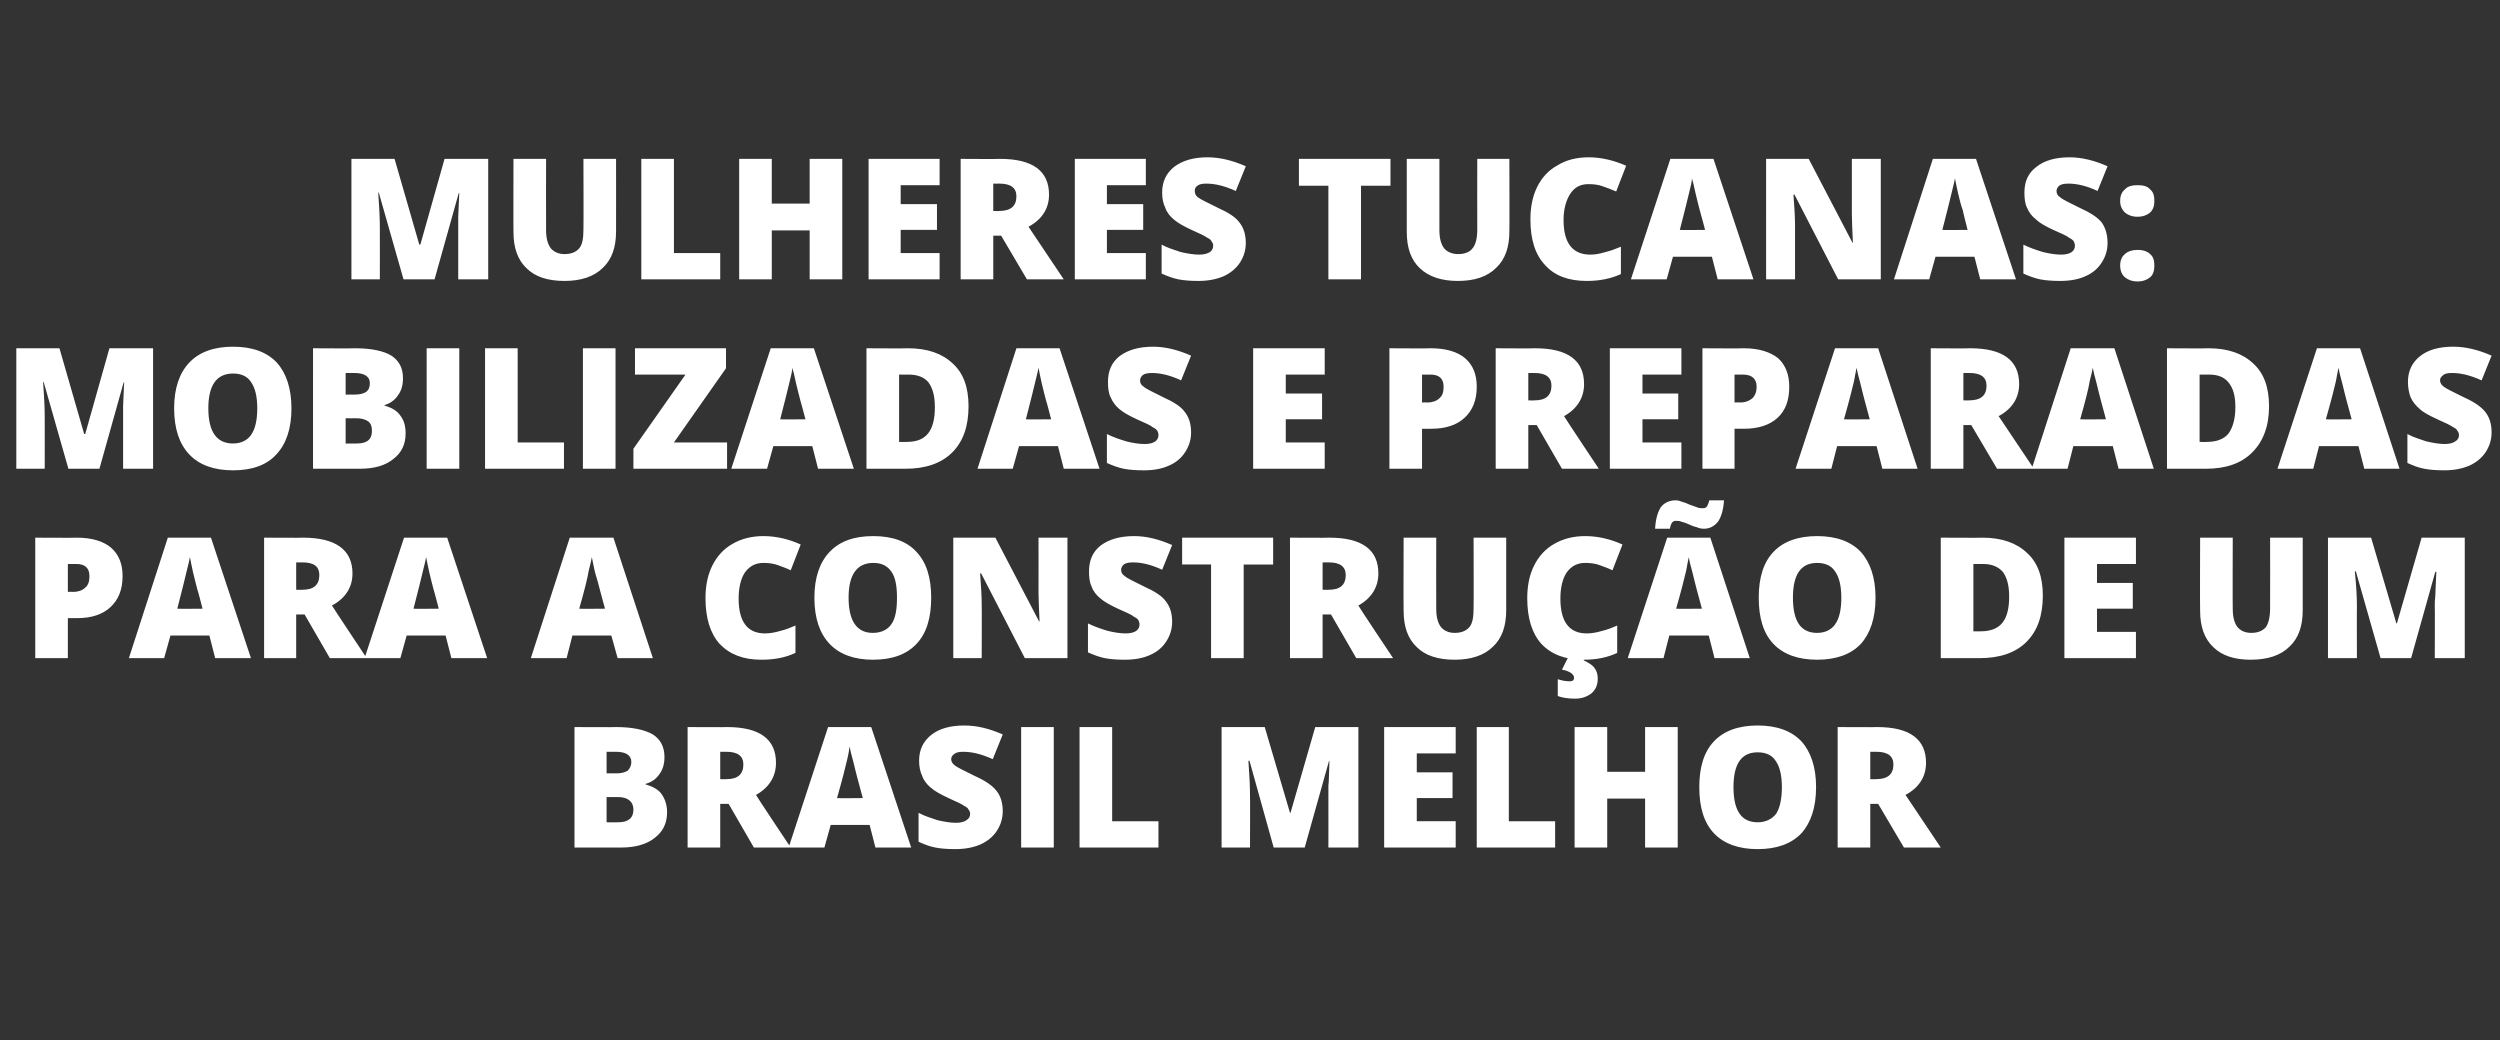 <?xml version="1.0" standalone="no"?><!DOCTYPE svg PUBLIC "-//W3C//DTD SVG 1.1//EN" "http://www.w3.org/Graphics/SVG/1.1/DTD/svg11.dtd"><svg xmlns="http://www.w3.org/2000/svg" version="1.1" width="475.2px" height="197.7px" viewBox="0 -1 475.2 197.7" style="top:-1px"><rect x="0" y="-1" width="475.2" height="197.7" fill="#333333" stroke="none"/><desc>Mulheres tucanas: mobilizadas e preparadas para a constru o de um Brasil melhor</desc><defs/><g id="Polygon19763"><path d="m109.2 137.2s7.94.05 7.9 0c3.1 0 5.4.5 7 1.4c1.5 1 2.2 2.4 2.2 4.3c0 1.3-.3 2.4-1 3.3c-.6.9-1.5 1.5-2.6 1.8v.1c1.4.4 2.5 1 3.1 1.9c.6.9 1 2 1 3.4c0 2.1-.8 3.7-2.4 4.9c-1.5 1.2-3.7 1.8-6.3 1.8h-8.9v-22.9zm6.1 8.8h1.9c.9 0 1.6-.2 2.1-.5c.4-.4.7-.9.7-1.7c0-1.2-1-1.9-2.9-1.9c-.02.02-1.8 0-1.8 0v4.1zm0 4.5v4.8s2.21.03 2.2 0c1.9 0 2.9-.8 2.9-2.4c0-.8-.3-1.4-.8-1.8c-.5-.4-1.2-.6-2.2-.6c-.01.03-2.1 0-2.1 0zm21.6 1.3v8.3h-6.2v-22.9s7.52.05 7.5 0c6.2 0 9.3 2.3 9.3 6.8c0 2.6-1.3 4.7-3.8 6.1c-.05.04 6.6 10 6.6 10h-7l-4.8-8.3h-1.6zm0-4.7s1.16.04 1.2 0c2.1 0 3.2-.9 3.2-2.8c0-1.6-1.1-2.4-3.2-2.4c.02.02-1.2 0-1.2 0v5.2zm29.5 13l-1.1-4.3h-7.4l-1.2 4.3h-6.8l7.5-22.9h8.2l7.6 22.9h-6.8zm-2.4-9.4l-1-3.7c-.2-.8-.5-1.9-.8-3.2c-.4-1.4-.6-2.3-.7-2.9c-.1.6-.2 1.4-.5 2.6c-.3 1.3-.9 3.7-1.9 7.2c.04.05 4.9 0 4.9 0zm26.6 2.5c0 1.4-.4 2.6-1.1 3.7c-.7 1.1-1.8 2-3.1 2.6c-1.4.6-3 .9-4.8.9c-1.5 0-2.8-.1-3.8-.3c-1.1-.2-2.1-.6-3.2-1.1v-5.5c1.1.6 2.4 1 3.6 1.4c1.3.3 2.5.5 3.5.5c.9 0 1.6-.2 2-.5c.5-.3.7-.7.7-1.2c0-.3-.1-.6-.3-.8c-.1-.3-.4-.5-.8-.7c-.4-.3-1.4-.8-3-1.5c-1.5-.7-2.6-1.3-3.4-2c-.7-.6-1.3-1.3-1.6-2.2c-.4-.8-.6-1.8-.6-2.9c0-2.1.8-3.7 2.3-4.9c1.5-1.2 3.6-1.8 6.3-1.8c2.4 0 4.8.6 7.3 1.7l-1.9 4.7c-2.2-1-4-1.4-5.6-1.4c-.8 0-1.3.1-1.7.4c-.4.3-.6.6-.6 1c0 .5.3.9.7 1.2c.5.4 1.8 1 3.8 2c2 .9 3.3 1.8 4.1 2.8c.8 1 1.2 2.3 1.2 3.9zm3.5 6.9v-22.9h6.2v22.9h-6.2zm11.1 0v-22.9h6.2v17.9h8.8v5h-15zm36.9 0l-4.6-16.5s-.19.04-.2 0c.2 2.8.3 5 .3 6.6c.04-.03 0 9.9 0 9.9h-5.4v-22.9h8.2l4.8 16.3h.1l4.7-16.3h8.2v22.9h-5.7s.01-10.02 0-10v-1.8c.1-.6.1-2.1.2-4.6c.05-.03-.1 0-.1 0l-4.6 16.4h-5.9zm34.6 0h-13.6v-22.9h13.6v5h-7.4v3.6h6.8v4.9h-6.8v4.4h7.4v5zm4 0v-22.9h6.1v17.9h8.8v5h-14.9zm38.2 0h-6.2v-9.3h-7.2v9.3h-6.2v-22.9h6.2v8.5h7.2v-8.5h6.2v22.9zm26.3-11.5c0 3.9-1 6.8-2.8 8.8c-1.9 2-4.7 3-8.3 3c-3.6 0-6.4-1-8.3-3c-1.9-2-2.8-4.9-2.8-8.8c0-3.8.9-6.7 2.8-8.7c1.9-2 4.7-3 8.3-3c3.6 0 6.4 1 8.3 3c1.8 2 2.8 4.9 2.8 8.7zm-11.1-6.6c-3.1 0-4.6 2.2-4.6 6.6c0 4.5 1.5 6.7 4.6 6.7c1.5 0 2.7-.6 3.5-1.6c.7-1.1 1.1-2.8 1.1-5.1c0-2.2-.4-3.9-1.2-5c-.7-1.1-1.9-1.6-3.4-1.6zm21.4 9.8v8.3h-6.2v-22.9s7.5.05 7.5 0c6.2 0 9.3 2.3 9.3 6.8c0 2.6-1.3 4.7-3.9 6.1l6.7 10h-7l-4.9-8.3h-1.5zm0-4.7s1.14.04 1.1 0c2.2 0 3.3-.9 3.3-2.8c0-1.6-1.1-2.4-3.2-2.4c0 .02-1.2 0-1.2 0v5.2z" stroke="none" fill="#fff"/></g><g id="Polygon19762"><path d="m23.3 108.5c0 2.6-.8 4.5-2.3 5.9c-1.5 1.4-3.6 2.1-6.4 2.1c.01.01-1.7 0-1.7 0v7.6H6.7v-22.9s7.91.05 7.9 0c2.9 0 5.1.7 6.5 1.9c1.5 1.3 2.2 3.1 2.2 5.4zm-10.4 3s1.1-.02 1.1 0c.9 0 1.7-.3 2.2-.8c.6-.5.8-1.2.8-2.2c0-1.5-.8-2.3-2.5-2.3c-.03.03-1.6 0-1.6 0v5.3zm28 12.6l-1.1-4.3h-7.4l-1.2 4.3h-6.7l7.4-22.9h8.2l7.6 22.9h-6.8zm-2.4-9.4s-.95-3.7-1-3.7c-.2-.8-.5-1.9-.8-3.2c-.3-1.4-.5-2.3-.6-2.9c-.1.6-.3 1.4-.6 2.6c-.3 1.3-.9 3.7-1.8 7.2c-.03.05 4.8 0 4.8 0zm17.8 1.1v8.3h-6.1v-22.9s7.44.05 7.4 0c6.2 0 9.4 2.3 9.4 6.8c0 2.6-1.3 4.7-3.9 6.1c-.02.04 6.6 10 6.6 10h-7l-4.8-8.3h-1.6zm0-4.7s1.18.04 1.2 0c2.1 0 3.2-.9 3.2-2.8c0-1.6-1-2.4-3.2-2.4c.05.02-1.2 0-1.2 0v5.2zm29.5 13l-1.1-4.3h-7.4l-1.2 4.3h-6.8l7.5-22.9h8.2l7.6 22.9h-6.8zm-2.4-9.4s-.96-3.7-1-3.7c-.2-.8-.5-1.9-.8-3.2c-.3-1.4-.5-2.3-.6-2.9c-.1.6-.3 1.4-.6 2.6c-.3 1.3-.9 3.7-1.8 7.2c-.04.05 4.8 0 4.8 0zm34 9.4l-1.2-4.3h-7.4l-1.1 4.3h-6.8l7.4-22.9h8.3l7.5 22.9h-6.7zm-2.4-9.4s-1.02-3.7-1-3.7c-.2-.8-.5-1.9-.9-3.2c-.3-1.4-.5-2.3-.6-2.9c-.1.6-.3 1.4-.6 2.6c-.2 1.3-.8 3.7-1.8 7.2c.01.05 4.9 0 4.9 0zm30.1-8.7c-1.5 0-2.6.6-3.5 1.8c-.8 1.2-1.2 2.9-1.2 5c0 4.4 1.7 6.6 5 6.6c1 0 2-.2 3-.5c.9-.2 1.9-.6 2.8-1v5.2c-1.9.9-4 1.3-6.5 1.3c-3.4 0-6-1-7.9-3c-1.8-2-2.7-4.9-2.7-8.7c0-2.3.4-4.4 1.3-6.2c.9-1.8 2.2-3.2 3.8-4.1c1.7-1 3.7-1.5 5.9-1.5c2.5 0 4.9.6 7.1 1.6l-1.9 4.9c-.8-.4-1.7-.7-2.5-1c-.8-.3-1.8-.4-2.7-.4zm31.9 6.6c0 3.9-.9 6.8-2.8 8.8c-1.9 2-4.6 3-8.3 3c-3.5 0-6.3-1-8.2-3c-1.9-2-2.9-4.9-2.9-8.8c0-3.8 1-6.7 2.9-8.7c1.9-2 4.6-3 8.3-3c3.6 0 6.4 1 8.2 3c1.9 2 2.8 4.9 2.8 8.7zm-11-6.6c-3.1 0-4.7 2.2-4.7 6.6c0 4.5 1.6 6.7 4.6 6.7c1.6 0 2.8-.6 3.5-1.6c.8-1.1 1.1-2.8 1.1-5.1c0-2.2-.3-3.9-1.1-5c-.8-1.1-1.9-1.6-3.4-1.6zm36.9 18.1h-8.1l-8.3-16.1h-.2c.2 2.5.3 4.5.3 5.8c.04 0 0 10.3 0 10.3h-5.4v-22.9h8l8.3 15.9s.14.02.1 0c-.1-2.3-.2-4.1-.2-5.5c.02-.02 0-10.4 0-10.4h5.5v22.9zm19.9-6.9c0 1.4-.4 2.6-1.1 3.7c-.7 1.1-1.7 2-3.1 2.6c-1.3.6-2.9.9-4.8.9c-1.5 0-2.8-.1-3.8-.3c-1-.2-2.1-.6-3.2-1.1v-5.5c1.2.6 2.4 1 3.7 1.4c1.2.3 2.4.5 3.5.5c.9 0 1.6-.2 2-.5c.4-.3.6-.7.6-1.2c0-.3-.1-.6-.2-.8c-.2-.3-.5-.5-.9-.7c-.3-.3-1.4-.8-3-1.5c-1.5-.7-2.6-1.3-3.4-2c-.7-.6-1.3-1.3-1.6-2.2c-.4-.8-.5-1.8-.5-2.9c0-2.1.7-3.7 2.2-4.9c1.6-1.2 3.7-1.8 6.4-1.8c2.3 0 4.7.6 7.2 1.7l-1.9 4.7c-2.1-1-4-1.4-5.5-1.4c-.8 0-1.4.1-1.8.4c-.3.3-.5.6-.5 1c0 .5.2.9.7 1.2c.4.4 1.7 1 3.7 2c2 .9 3.4 1.8 4.1 2.8c.8 1 1.2 2.3 1.2 3.9zm13.6 6.9h-6.2v-17.8h-5.5v-5.1H242v5.1h-5.6v17.8zm15-8.3v8.3h-6.2v-22.9s7.52.05 7.5 0c6.2 0 9.3 2.3 9.3 6.8c0 2.6-1.3 4.7-3.8 6.1c-.05.04 6.6 10 6.6 10h-7l-4.8-8.3h-1.6zm0-4.7s1.16.04 1.2 0c2.1 0 3.2-.9 3.2-2.8c0-1.6-1.1-2.4-3.2-2.4c.02.02-1.2 0-1.2 0v5.2zm34.9-9.9V115c0 3-.8 5.3-2.5 6.9c-1.7 1.7-4.2 2.5-7.3 2.5c-3.2 0-5.6-.8-7.2-2.4c-1.7-1.6-2.5-3.9-2.5-6.9c-.04.04 0-13.9 0-13.9h6.2s-.03 13.46 0 13.5c0 1.6.3 2.7.9 3.5c.6.7 1.5 1.1 2.6 1.1c1.3 0 2.2-.4 2.8-1.1c.6-.7.8-1.9.8-3.6c.04.02 0-13.4 0-13.4h6.2zm15 4.8c-1.5 0-2.6.6-3.5 1.8c-.8 1.2-1.2 2.9-1.2 5c0 4.4 1.7 6.6 5 6.6c1 0 2-.2 3-.5c.9-.2 1.9-.6 2.8-1v5.2c-1.9.9-4 1.3-6.4 1.3c-3.5 0-6.1-1-8-3c-1.8-2-2.7-4.9-2.7-8.7c0-2.3.4-4.4 1.3-6.2c.9-1.8 2.2-3.2 3.8-4.1c1.7-1 3.7-1.5 5.9-1.5c2.5 0 4.9.6 7.1 1.6l-1.9 4.9c-.8-.4-1.7-.7-2.5-1c-.8-.3-1.8-.4-2.7-.4zm2.4 22c0 1.2-.4 2.1-1.2 2.8c-.8.6-1.8 1-3.1 1c-1.4 0-2.5-.2-3.3-.5v-3.2c.9.3 1.6.4 2.3.4c.5 0 .8-.2.8-.7c0-.3-.2-.6-.6-.9c-.5-.3-1-.5-1.7-.6c-.01-.04 1.1-2.2 1.1-2.2h3.2s-.15.45-.2.4c1 .5 1.7.9 2.1 1.5c.4.5.6 1.2.6 2zm22.2-3.9l-1.1-4.3h-7.5l-1.1 4.3h-6.8l7.5-22.9h8.2l7.5 22.9h-6.7zm-2.4-9.4l-1-3.7c-.2-.8-.5-1.9-.8-3.2c-.4-1.4-.6-2.3-.7-2.9c-.1.6-.3 1.4-.5 2.6c-.3 1.3-.9 3.7-1.9 7.2c.02.05 4.9 0 4.9 0zm.4-15.2c-.5 0-1-.1-1.4-.3c-.5-.1-1-.3-1.4-.5c-.5-.2-.9-.4-1.4-.5c-.4-.2-.8-.2-1.2-.2c-.6 0-.9.5-1.1 1.5h-2.8c.1-1.8.5-3.2 1.1-4.1c.6-.8 1.6-1.3 2.8-1.3c.4 0 .8.1 1.3.3c.4.1.9.3 1.3.5c.5.2.9.3 1.4.5c.4.2.9.2 1.2.2c.4 0 .6-.1.8-.4c.1-.2.3-.6.4-1.1h2.8c-.1 1.7-.5 3.1-1.1 4c-.7.9-1.6 1.4-2.7 1.4zm32.6 13.1c0 3.9-1 6.8-2.8 8.8c-1.9 2-4.7 3-8.3 3c-3.6 0-6.4-1-8.3-3c-1.9-2-2.8-4.9-2.8-8.8c0-3.8.9-6.7 2.8-8.7c1.9-2 4.7-3 8.3-3c3.6 0 6.4 1 8.3 3c1.8 2 2.8 4.9 2.8 8.7zm-11.1-6.6c-3.1 0-4.6 2.2-4.6 6.6c0 4.5 1.5 6.7 4.6 6.7c1.5 0 2.7-.6 3.4-1.6c.8-1.1 1.2-2.8 1.2-5.1c0-2.2-.4-3.9-1.2-5c-.7-1.1-1.9-1.6-3.4-1.6zm42.9 6.2c0 3.8-1 6.7-3.1 8.8c-2.1 2.1-5.1 3.1-8.9 3.1c.01-.01-7.4 0-7.4 0v-22.9s7.93.05 7.9 0c3.7 0 6.5 1 8.5 2.9c2 1.8 3 4.5 3 8.1zm-6.4.2c0-2.1-.4-3.6-1.2-4.7c-.9-1-2.1-1.5-3.8-1.5c-.01.03-1.8 0-1.8 0V119s1.37.03 1.4 0c1.8 0 3.2-.5 4.1-1.6c.9-1.1 1.3-2.8 1.3-5zm24.1 11.7h-13.6v-22.9H406v5h-7.4v3.6h6.8v4.9h-6.8v4.4h7.4v5zm31.7-22.9V115c0 3-.8 5.3-2.5 6.9c-1.7 1.7-4.2 2.5-7.4 2.5c-3.1 0-5.5-.8-7.1-2.4c-1.7-1.6-2.5-3.9-2.5-6.9c-.05.04 0-13.9 0-13.9h6.2s-.04 13.46 0 13.5c0 1.6.3 2.7.9 3.5c.6.7 1.5 1.1 2.6 1.1c1.3 0 2.2-.4 2.8-1.1c.5-.7.8-1.9.8-3.6c.03.02 0-13.4 0-13.4h6.2zm14.8 22.9l-4.7-16.5s-.16.04-.2 0c.3 2.8.4 5 .4 6.6c-.03-.03 0 9.9 0 9.9h-5.5v-22.9h8.2l4.8 16.3h.1l4.7-16.3h8.2v22.9h-5.7s.04-10.02 0-10c0-.5 0-1.1.1-1.8c0-.6.1-2.1.2-4.6c-.02-.03-.2 0-.2 0l-4.6 16.4h-5.8z" stroke="none" fill="#fff"/></g><g id="Polygon19761"><path d="m13 88.1L8.3 71.6s-.11.04-.1 0c.2 2.8.3 5 .3 6.6c.02-.03 0 9.9 0 9.9H3.1V65.2h8.2L16 81.5h.2l4.6-16.3h8.3v22.9h-5.7V76.3c0-.6.1-2.1.2-4.6c.03-.03-.1 0-.1 0l-4.6 16.4H13zm42.4-11.5c0 3.9-1 6.8-2.9 8.8c-1.8 2-4.6 3-8.2 3c-3.6 0-6.4-1-8.3-3c-1.9-2-2.9-4.9-2.9-8.8c0-3.8 1-6.7 2.9-8.7c1.9-2 4.7-3 8.3-3c3.6 0 6.4 1 8.3 3c1.8 2 2.8 4.9 2.8 8.7zM44.3 70c-3.1 0-4.7 2.2-4.7 6.6c0 4.5 1.6 6.7 4.7 6.7c1.5 0 2.7-.6 3.4-1.6c.8-1.1 1.2-2.8 1.2-5.1c0-2.2-.4-3.9-1.2-5c-.7-1.1-1.9-1.6-3.4-1.6zm15.2-4.8s7.96.05 8 0c3.1 0 5.4.5 6.9 1.4c1.5 1 2.2 2.4 2.2 4.3c0 1.3-.3 2.4-1 3.3c-.6.9-1.5 1.5-2.5 1.8v.1c1.4.4 2.4 1 3 1.9c.7.9 1 2 1 3.4c0 2.1-.8 3.7-2.4 4.9c-1.5 1.2-3.6 1.8-6.3 1.8h-8.9V65.2zm6.2 8.8s1.82.01 1.8 0c.9 0 1.6-.2 2.1-.5c.5-.4.7-.9.7-1.7c0-1.2-1-1.9-2.9-1.9c0 .02-1.7 0-1.7 0v4.1zm0 4.5v4.8s2.13.03 2.1 0c2 0 2.9-.8 2.9-2.4c0-.8-.2-1.4-.7-1.8c-.6-.4-1.3-.6-2.3-.6c.01.03-2 0-2 0zm15.4 9.6V65.2h6.2v22.9h-6.2zm11.1 0V65.2h6.2v17.9h8.8v5h-15zm18.6 0V65.2h6.2v22.9h-6.2zm27.4 0h-17.8v-3.8l9.9-14.1h-9.6v-5H138v3.8l-9.9 14.1h10.1v5zm17.3 0l-1.1-4.3H147l-1.2 4.3H139l7.5-22.9h8.2l7.6 22.9h-6.8zm-2.4-9.4s-.97-3.7-1-3.7c-.2-.8-.5-1.9-.8-3.2c-.3-1.4-.5-2.3-.7-2.9c0 .6-.2 1.4-.5 2.6c-.3 1.3-.9 3.7-1.8 7.2c-.04.05 4.8 0 4.8 0zm31-2.5c0 3.8-1 6.7-3.1 8.8c-2.1 2.1-5.1 3.1-8.9 3.1c.03-.01-7.4 0-7.4 0V65.2s7.95.05 7.9 0c3.7 0 6.5 1 8.5 2.9c2 1.8 3 4.5 3 8.1zm-6.4.2c0-2.1-.4-3.6-1.2-4.7c-.8-1-2.1-1.5-3.8-1.5c.01.03-1.8 0-1.8 0V83s1.39.03 1.4 0c1.9 0 3.2-.5 4.1-1.6c.9-1.1 1.3-2.8 1.3-5zm24.5 11.7l-1.1-4.3h-7.4l-1.2 4.3h-6.7l7.4-22.9h8.2l7.6 22.9h-6.8zm-2.4-9.4s-.95-3.7-1-3.7c-.2-.8-.5-1.9-.8-3.2c-.3-1.4-.5-2.3-.6-2.9c-.1.6-.3 1.4-.6 2.6c-.3 1.3-.9 3.7-1.8 7.2c-.03.05 4.8 0 4.8 0zm26.6 2.5c0 1.4-.4 2.6-1.1 3.7c-.7 1.1-1.7 2-3.1 2.6c-1.3.6-2.9.9-4.8.9c-1.5 0-2.8-.1-3.8-.3c-1-.2-2.1-.6-3.2-1.1v-5.5c1.2.6 2.4 1 3.7 1.4c1.2.3 2.4.5 3.5.5c.9 0 1.6-.2 2-.5c.4-.3.6-.7.6-1.2c0-.3-.1-.6-.2-.8c-.2-.3-.5-.5-.9-.7c-.3-.3-1.4-.8-3-1.5c-1.5-.7-2.6-1.3-3.4-2c-.7-.6-1.2-1.3-1.6-2.2c-.4-.8-.5-1.8-.5-2.9c0-2.1.7-3.7 2.2-4.9c1.6-1.2 3.7-1.8 6.4-1.8c2.3 0 4.7.6 7.2 1.7l-1.9 4.7c-2.1-1-4-1.4-5.5-1.4c-.8 0-1.4.1-1.8.4c-.3.3-.5.6-.5 1c0 .5.2.9.7 1.2c.4.4 1.7 1 3.7 2c2 .9 3.4 1.8 4.1 2.8c.8 1 1.2 2.3 1.2 3.9zm25.4 6.9h-13.6V65.2h13.6v5h-7.4v3.6h6.9v4.9h-6.9v4.4h7.4v5zm28.9-15.6c0 2.6-.8 4.5-2.3 5.9c-1.5 1.4-3.6 2.1-6.4 2.1c.02.01-1.7 0-1.7 0v7.6h-6.2V65.2s7.92.05 7.9 0c2.9 0 5.1.7 6.5 1.9c1.5 1.3 2.2 3.1 2.2 5.4zm-10.4 3s1.11-.02 1.1 0c.9 0 1.7-.3 2.2-.8c.6-.5.8-1.2.8-2.2c0-1.5-.8-2.3-2.5-2.3c-.02.03-1.6 0-1.6 0v5.3zm20.2 4.3v8.3h-6.2V65.2s7.52.05 7.5 0c6.2 0 9.3 2.3 9.3 6.8c0 2.6-1.3 4.7-3.8 6.1c-.04.04 6.6 10 6.6 10h-7l-4.8-8.3h-1.6zm0-4.7s1.16.04 1.2 0c2.1 0 3.2-.9 3.2-2.8c0-1.6-1.1-2.4-3.2-2.4c.02.02-1.2 0-1.2 0v5.2zm29.1 13H306V65.2h13.6v5h-7.4v3.6h6.8v4.9h-6.8v4.4h7.4v5zm20.5-15.6c0 2.6-.7 4.5-2.2 5.9c-1.5 1.4-3.7 2.1-6.4 2.1c-.04.01-1.8 0-1.8 0v7.6h-6.1V65.2s7.86.05 7.9 0c2.8 0 5 .7 6.5 1.9c1.4 1.3 2.1 3.1 2.1 5.4zm-10.4 3s1.15-.02 1.1 0c1 0 1.7-.3 2.3-.8c.5-.5.8-1.2.8-2.2c0-1.5-.9-2.3-2.6-2.3c.02.03-1.6 0-1.6 0v5.3zm28.1 12.6l-1.1-4.3h-7.5l-1.1 4.3h-6.8l7.5-22.9h8.2l7.5 22.9h-6.7zm-2.4-9.4l-1-3.7c-.2-.8-.5-1.9-.8-3.2c-.4-1.4-.6-2.3-.7-2.9c-.1.6-.3 1.4-.5 2.6c-.3 1.3-.9 3.7-1.9 7.2c.02.05 4.9 0 4.9 0zm17.8 1.1v8.3H367V65.2s7.49.05 7.5 0c6.2 0 9.3 2.3 9.3 6.8c0 2.6-1.3 4.7-3.9 6.1l6.7 10h-7l-4.9-8.3h-1.5zm0-4.7s1.13.04 1.1 0c2.2 0 3.3-.9 3.3-2.8c0-1.6-1.1-2.4-3.2-2.4c0 .02-1.2 0-1.2 0v5.2zm29.5 13l-1.1-4.3h-7.5l-1.1 4.3h-6.8l7.4-22.9h8.3l7.5 22.9h-6.7zm-2.4-9.4l-1-3.7c-.2-.8-.5-1.9-.8-3.2c-.4-1.4-.6-2.3-.7-2.9c-.1.6-.3 1.4-.6 2.6c-.2 1.3-.8 3.7-1.8 7.2c.01.05 4.9 0 4.9 0zm31-2.5c0 3.8-1.1 6.7-3.2 8.8c-2.1 2.1-5 3.1-8.8 3.1c-.01-.01-7.4 0-7.4 0V65.2s7.9.05 7.9 0c3.7 0 6.5 1 8.5 2.9c2 1.8 3 4.5 3 8.1zm-6.4.2c0-2.1-.4-3.6-1.3-4.7c-.8-1-2-1.5-3.7-1.5c-.03.03-1.8 0-1.8 0V83s1.34.03 1.3 0c1.9 0 3.3-.5 4.2-1.6c.8-1.1 1.3-2.8 1.3-5zm24.5 11.7l-1.1-4.3h-7.5l-1.1 4.3h-6.8l7.5-22.9h8.2l7.5 22.9h-6.7zm-2.4-9.4l-1-3.7c-.2-.8-.5-1.9-.8-3.2c-.4-1.4-.6-2.3-.7-2.9c-.1.6-.3 1.4-.5 2.6c-.3 1.3-.9 3.7-1.9 7.2c.03.05 4.9 0 4.9 0zm26.6 2.5c0 1.4-.4 2.6-1.1 3.7c-.7 1.1-1.8 2-3.1 2.6c-1.4.6-3 .9-4.8.9c-1.5 0-2.8-.1-3.8-.3c-1.1-.2-2.1-.6-3.2-1.1v-5.5c1.1.6 2.4 1 3.6 1.4c1.3.3 2.5.5 3.5.5c.9 0 1.6-.2 2-.5c.5-.3.7-.7.7-1.2c0-.3-.1-.6-.3-.8c-.1-.3-.4-.5-.8-.7c-.4-.3-1.4-.8-3-1.5c-1.5-.7-2.7-1.3-3.4-2c-.7-.6-1.3-1.3-1.7-2.2c-.3-.8-.5-1.8-.5-2.9c0-2.1.8-3.7 2.3-4.9c1.5-1.2 3.6-1.8 6.3-1.8c2.4 0 4.8.6 7.3 1.7l-1.9 4.7c-2.2-1-4-1.4-5.6-1.4c-.8 0-1.4.1-1.7.4c-.4.3-.6.6-.6 1c0 .5.3.9.7 1.2c.5.4 1.8 1 3.8 2c2 .9 3.3 1.8 4.1 2.8c.8 1 1.2 2.3 1.2 3.9z" stroke="none" fill="#fff"/></g><g id="Polygon19760"><path d="m76.7 52.1L72 35.6s-.1.04-.1 0c.2 2.8.3 5 .3 6.6c.02-.03 0 9.9 0 9.9h-5.4V29.2h8.2l4.7 16.3h.2l4.6-16.3h8.3v22.9h-5.7V40.3c0-.6.1-2.1.2-4.6c.03-.03-.1 0-.1 0l-4.6 16.4h-5.9zm40.4-22.9s.02 13.8 0 13.8c0 3-.8 5.3-2.5 6.9c-1.7 1.7-4.2 2.5-7.3 2.5c-3.2 0-5.6-.8-7.2-2.4c-1.7-1.6-2.5-3.9-2.5-6.9c-.03.04 0-13.9 0-13.9h6.2s-.03 13.46 0 13.5c0 1.6.3 2.7.9 3.5c.6.7 1.5 1.1 2.6 1.1c1.3 0 2.2-.4 2.8-1.1c.6-.7.8-1.9.8-3.6c.04.02 0-13.4 0-13.4h6.2zm4.8 22.9V29.2h6.2v17.9h8.8v5h-15zm38.2 0h-6.2v-9.3h-7.2v9.3h-6.2V29.2h6.2v8.5h7.2v-8.5h6.2v22.9zm18.5 0h-13.5V29.2h13.5v5h-7.4v3.6h6.9v4.9h-6.9v4.4h7.4v5zm10.2-8.3v8.3h-6.2V29.2s7.5.05 7.5 0c6.2 0 9.3 2.3 9.3 6.8c0 2.6-1.3 4.7-3.9 6.1c.04.04 6.7 10 6.7 10h-7l-4.9-8.3h-1.5zm0-4.7s1.14.04 1.1 0c2.2 0 3.3-.9 3.3-2.8c0-1.6-1.1-2.4-3.2-2.4c.01.02-1.2 0-1.2 0v5.2zm29 13h-13.5V29.2h13.5v5h-7.4v3.6h6.9v4.9h-6.9v4.4h7.4v5zm19-6.9c0 1.4-.4 2.6-1.1 3.7c-.7 1.1-1.8 2-3.1 2.6c-1.4.6-3 .9-4.8.9c-1.5 0-2.8-.1-3.8-.3c-1-.2-2.1-.6-3.2-1.1v-5.5c1.1.6 2.4 1 3.6 1.4c1.3.3 2.5.5 3.5.5c1 0 1.6-.2 2.1-.5c.4-.3.6-.7.6-1.2c0-.3-.1-.6-.3-.8c-.1-.3-.4-.5-.8-.7c-.4-.3-1.4-.8-3-1.5c-1.5-.7-2.6-1.3-3.4-2c-.7-.6-1.3-1.3-1.6-2.2c-.4-.8-.6-1.8-.6-2.9c0-2.1.8-3.7 2.3-4.9c1.6-1.2 3.7-1.8 6.3-1.8c2.4 0 4.8.6 7.3 1.7l-1.9 4.7c-2.2-1-4-1.4-5.6-1.4c-.8 0-1.3.1-1.7.4c-.4.3-.5.6-.5 1c0 .5.2.9.6 1.2c.5.4 1.8 1 3.8 2c2 .9 3.4 1.8 4.1 2.8c.8 1 1.2 2.3 1.2 3.9zm21.9 6.9h-6.2V34.3h-5.6v-5.1h17.4v5.1h-5.6v17.8zm28.2-22.9s.04 13.8 0 13.8c0 3-.8 5.3-2.5 6.9c-1.7 1.7-4.1 2.5-7.3 2.5c-3.1 0-5.5-.8-7.2-2.4c-1.7-1.6-2.5-3.9-2.5-6.9V29.2h6.2v13.5c0 1.6.3 2.7.9 3.5c.6.7 1.5 1.1 2.7 1.1c1.2 0 2.2-.4 2.7-1.1c.6-.7.9-1.9.9-3.6c-.03.02 0-13.4 0-13.4h6.1zm15 4.8c-1.5 0-2.6.6-3.4 1.8c-.8 1.2-1.3 2.9-1.3 5c0 4.4 1.7 6.6 5.1 6.6c1 0 1.9-.2 2.9-.5c.9-.2 1.9-.6 2.9-1v5.2c-2 .9-4.1 1.3-6.5 1.3c-3.5 0-6.1-1-7.9-3c-1.9-2-2.8-4.9-2.8-8.7c0-2.3.4-4.4 1.3-6.2c.9-1.8 2.2-3.2 3.9-4.1c1.6-1 3.6-1.5 5.9-1.5c2.4 0 4.8.6 7.1 1.6l-1.9 4.9c-.9-.4-1.7-.7-2.6-1c-.8-.3-1.7-.4-2.7-.4zm24.6 18.1l-1.1-4.3H318l-1.2 4.3H310l7.5-22.9h8.2l7.6 22.9h-6.8zm-2.4-9.4s-.97-3.7-1-3.7c-.2-.8-.5-1.9-.8-3.2c-.3-1.4-.5-2.3-.7-2.9c0 .6-.2 1.4-.5 2.6c-.3 1.3-.9 3.7-1.8 7.2c-.04.05 4.8 0 4.8 0zm33.4 9.4h-8.1L341.1 36h-.2c.2 2.5.3 4.5.3 5.8v10.3h-5.5V29.2h8.1l8.3 15.9s.11.02.1 0c-.1-2.3-.2-4.1-.2-5.5V29.2h5.5v22.9zm18.9 0l-1.1-4.3h-7.4l-1.2 4.3H360l7.4-22.9h8.2l7.6 22.9h-6.8zm-2.4-9.4s-.95-3.7-.9-3.7c-.3-.8-.6-1.9-.9-3.2c-.3-1.4-.5-2.3-.6-2.9c-.1.6-.3 1.4-.6 2.6c-.3 1.3-.9 3.7-1.8 7.2c-.02.05 4.8 0 4.8 0zm26.6 2.5c0 1.4-.4 2.6-1.1 3.7c-.7 1.1-1.7 2-3.1 2.6c-1.3.6-2.9.9-4.8.9c-1.5 0-2.8-.1-3.8-.3c-1-.2-2.1-.6-3.2-1.1v-5.5c1.2.6 2.4 1 3.7 1.4c1.2.3 2.4.5 3.5.5c.9 0 1.6-.2 2-.5c.4-.3.6-.7.6-1.2c0-.3-.1-.6-.2-.8c-.2-.3-.5-.5-.9-.7c-.3-.3-1.4-.8-3-1.5c-1.5-.7-2.6-1.3-3.3-2c-.8-.6-1.3-1.3-1.7-2.2c-.4-.8-.5-1.8-.5-2.9c0-2.1.7-3.7 2.3-4.9c1.5-1.2 3.6-1.8 6.3-1.8c2.3 0 4.7.6 7.2 1.7l-1.9 4.7c-2.1-1-4-1.4-5.5-1.4c-.8 0-1.4.1-1.8.4c-.3.3-.5.6-.5 1c0 .5.2.9.7 1.2c.4.4 1.7 1 3.7 2c2 .9 3.4 1.8 4.2 2.8c.7 1 1.1 2.3 1.1 3.9zm2.4 4.3c0-1 .3-1.7.9-2.2c.5-.5 1.4-.8 2.4-.8c1.1 0 1.9.3 2.4.8c.6.5.8 1.2.8 2.2c0 .9-.2 1.7-.8 2.2c-.6.5-1.4.8-2.4.8c-1 0-1.8-.3-2.4-.8c-.6-.5-.9-1.3-.9-2.2zm0-12.3c0-1 .3-1.7.9-2.2c.5-.6 1.4-.8 2.4-.8c1.1 0 1.9.2 2.4.8c.6.5.8 1.2.8 2.2c0 .9-.2 1.6-.8 2.2c-.6.5-1.4.8-2.4.8c-1 0-1.8-.3-2.4-.8c-.6-.6-.9-1.3-.9-2.2z" stroke="none" fill="#fff"/></g></svg>